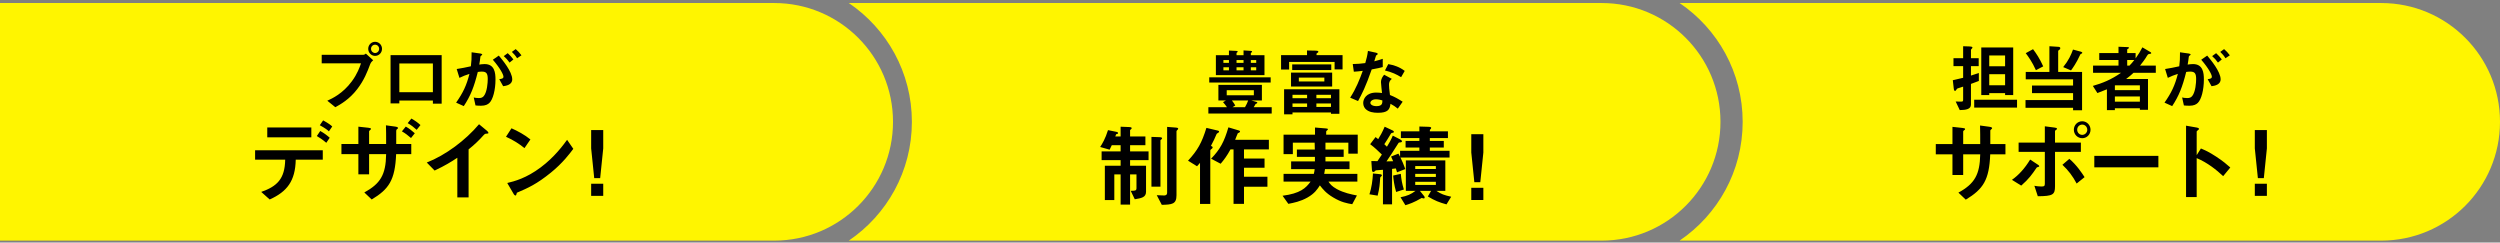 <svg width="670" height="65" viewBox="0 0 670 65" fill="none" xmlns="http://www.w3.org/2000/svg">
<rect x="0" y="0" width="670" height="65" fill="#808080" stroke="none"/>
<path fill-rule="evenodd" clip-rule="evenodd" d="M227.482 64.485H429.251C446.834 64.485 461.088 50.231 461.088 32.648C461.088 15.065 446.834 0.811 429.251 0.811H227.482C237.682 7.719 244.386 19.4 244.386 32.648C244.386 45.895 237.682 57.576 227.482 64.485Z" fill="#FFF500"/>
<path d="M338.88 20.128H325.857V14.792H329.355V13.547L331.351 13.646C331.47 13.646 331.707 13.686 331.707 13.844C331.707 13.943 331.647 13.982 331.549 14.041C331.43 14.12 331.39 14.16 331.39 14.239V14.792H333.268V13.508L335.106 13.626C335.165 13.626 335.56 13.666 335.56 13.824C335.56 13.903 335.481 13.982 335.441 14.022C335.422 14.041 335.224 14.2 335.224 14.219V14.792H338.88V20.128ZM333.268 16.848V16.097H331.39V16.848H333.268ZM333.268 18.843V18.033H331.39V18.843H333.268ZM336.667 16.848V16.097H335.224V16.848H336.667ZM336.667 18.843V18.033H335.224V18.843H336.667ZM329.355 16.848V16.097H327.873V16.848H329.355ZM329.355 18.843V18.033H327.873V18.843H329.355ZM340.816 30.423H323.842V28.724H328.822C328.466 28.21 328.209 27.854 327.774 27.38L328.545 26.925H326.529V22.736H338.188V26.925H335.343L336.686 27.301C336.765 27.321 336.963 27.38 336.963 27.538C336.963 27.677 336.726 27.775 336.489 27.874C336.41 28.032 336.271 28.309 335.995 28.724H340.816V30.423ZM336.034 25.523V24.179H328.762V25.523H336.034ZM334.513 26.925H330.146C330.521 27.4 330.778 27.775 331.055 28.269L330.323 28.724H333.663C334.058 28.032 334.295 27.518 334.513 26.925ZM340.54 22.124H324.079V20.721H340.54V22.124ZM358.957 30.502H356.704V30.147H346.389V30.641H344.136V23.922H358.957V30.502ZM356.704 26.313V25.404H352.792V26.313H356.704ZM356.704 28.665V27.736H352.792V28.665H356.704ZM350.302 26.313V25.404H346.389V26.313H350.302ZM350.302 28.665V27.736H346.389V28.665H350.302ZM359.807 18.606H357.672V16.591H345.48V18.626H343.326V14.773H350.282V13.528L352.317 13.567C353.127 13.587 353.325 13.646 353.325 13.883C353.325 14.002 353.226 14.061 353.167 14.101C352.89 14.279 352.831 14.318 352.831 14.456V14.773H359.807V18.606ZM356.783 18.784H346.31V17.262H356.783V18.784ZM357.02 23.191H345.994V19.456H357.02V23.191ZM354.926 21.827V20.8H348.088V21.827H354.926ZM375.912 27.262L374.608 29.119C373.936 28.566 373.422 28.23 372.651 27.815C372.473 29.396 371.881 30.226 369.292 30.226C368.027 30.226 366.901 30.028 366.071 29.297C365.755 29.02 365.34 28.447 365.34 27.617C365.34 26.55 366.11 24.811 368.837 24.811C369.489 24.811 369.984 24.87 370.379 24.93C370.339 24.475 370.102 22.46 370.102 22.045C370.102 21.096 370.557 20.503 370.952 20.029L373.007 21.136C372.375 21.649 372.256 22.143 372.256 22.716C372.256 23.131 372.296 24.001 372.513 25.463C373.817 25.977 374.667 26.471 375.912 27.262ZM370.478 26.906C370.122 26.807 369.43 26.609 368.758 26.609C367.731 26.609 367.257 27.163 367.257 27.558C367.257 27.993 367.81 28.447 368.897 28.447C370.497 28.447 370.478 27.617 370.478 26.906ZM376.465 19.001L375.497 20.681C374.193 19.891 373.126 19.377 371.169 18.883L372.058 17.183C373.521 17.44 375.003 17.895 376.465 19.001ZM370.576 17.974C369.904 18.152 369.292 18.31 367.612 18.606C366.012 23.23 364.984 25.206 363.956 27.084L361.842 26.175C363.423 23.764 364.411 21.215 365.221 18.982C364.312 19.1 363.759 19.16 362.83 19.219L362.534 17.164C363.838 17.144 364.668 17.065 365.893 16.907C366.229 15.721 366.466 14.852 366.604 13.646L368.758 14.12C368.857 14.14 369.233 14.239 369.233 14.456C369.233 14.654 368.897 14.773 368.778 14.891C368.758 14.911 368.383 16.176 368.304 16.433C369.47 16.136 370.063 15.938 370.576 15.761V17.974ZM315.76 34.489C315.76 34.586 315.663 34.706 315.518 34.851C315.349 35.02 315.301 35.069 315.301 35.189V52.313C315.301 54.728 314.117 54.825 311.364 54.898L310.011 52.313C311.002 52.361 311.774 52.386 311.919 52.386C312.185 52.386 312.789 52.386 312.789 51.637V34.006L315.228 34.199C315.373 34.199 315.76 34.272 315.76 34.489ZM311.436 37.049C311.436 37.218 311.267 37.339 311.002 37.58V50.019H308.586V36.687L310.736 36.759C310.905 36.759 311.436 36.783 311.436 37.049ZM307.814 42.918H302.862V44.415H307.137V51.395C307.137 52.917 305.857 53.11 304.118 53.4L303.031 51.13C304.07 51.13 304.577 51.154 304.577 50.453V46.734H302.862V54.825H300.326V46.734H298.636V53.617H296.1V44.415H300.326V42.918H295.23V40.575H300.326V38.909H297.959C297.814 39.247 297.718 39.464 297.38 40.116L294.844 39.392C295.375 38.595 296.245 37.146 296.945 34.875L299.215 35.334C299.288 35.358 299.65 35.431 299.65 35.648C299.65 35.89 299.384 35.89 299.119 35.986L298.901 36.566H300.326V33.958L302.742 34.054C302.886 34.054 303.297 34.127 303.297 34.32C303.297 34.513 303.08 34.658 302.862 34.851V36.566H306.968V38.909H302.862V40.575H307.814V42.918ZM340.057 40.044H333.391V42.483H338.897V44.947H333.391V47.362H339.67V50.043H333.391V54.632H330.589V40.044H329.768C328.826 41.783 328.053 42.797 327.135 43.884L324.575 42.532C327.015 39.996 328.077 38.015 329.212 34.127L332.111 34.996C332.231 35.044 332.328 35.141 332.328 35.238C332.328 35.31 332.304 35.407 332.183 35.479C332.111 35.527 331.773 35.672 331.724 35.721C331.676 35.769 331.12 37.218 331.024 37.46H340.057V40.044ZM326.725 35.262C326.725 35.383 326.628 35.479 326.531 35.552C326.145 35.769 326.097 35.793 325.952 36.131C325.541 37.097 325.3 37.653 324.527 39.102L324.865 39.271C324.913 39.295 324.986 39.416 324.986 39.513C324.986 39.706 324.817 39.802 324.72 39.899C324.623 39.947 324.358 40.141 324.358 40.334V54.656H321.604V43.642C321.339 43.981 321.097 44.246 320.807 44.56L318.392 43.063C320.976 40.261 322.063 38.305 323.319 34.272L326.483 35.02C326.652 35.069 326.725 35.189 326.725 35.262ZM363.871 41.179H361.359V38.232H355.224V40.068H360.103V42.048H355.224V43.256H361.673V45.333H355.104C355.031 45.816 354.983 46.034 354.886 46.589H363.774V48.666H356.021C356.504 49.367 356.891 49.898 358.268 50.671C360.176 51.709 362.18 52.096 363.653 52.386L362.398 54.728C360.997 54.487 359.475 54.221 357.301 52.917C355.345 51.758 354.524 50.695 353.727 49.681C353.075 50.695 352.326 51.854 350.394 52.941C348.51 54.004 346.747 54.342 345.274 54.632L343.728 52.458C348.438 51.854 349.959 50.429 351.239 48.666H343.994V46.589H352.109C352.254 46.01 352.302 45.671 352.326 45.333H346.022V43.256H352.399V42.048H347.568V40.068H352.374C352.374 39.15 352.374 39.102 352.326 38.232H346.481V41.3H343.994V36.083H352.423V34.175L355.321 34.416C355.732 34.441 355.876 34.489 355.876 34.658C355.876 34.755 355.804 34.827 355.659 34.948C355.611 34.972 355.418 35.117 355.418 35.262V36.083H363.871V41.179ZM388.917 52.724L387.661 54.777C385.68 54.221 384.545 53.786 382.661 52.651L383.531 51.154H380.536L381.647 52.531C381.719 52.627 381.816 52.748 381.816 52.917C381.816 53.183 381.623 53.183 381.55 53.183C381.405 53.183 381.188 53.11 381.043 53.038C378.869 54.318 377.589 54.704 376.647 54.994L375.343 52.869C377.227 52.482 378.121 52.072 379.352 51.154H376.768V42.99H387.347V51.154H384.956C386.26 52.023 386.984 52.289 388.917 52.724ZM384.811 47.41V46.589H379.28V47.41H384.811ZM384.811 45.285V44.512H379.28V45.285H384.811ZM384.811 49.56V48.715H379.28V49.56H384.811ZM388.482 42.218H375.319C375.85 43.353 376.116 43.884 376.623 45.309L374.401 46.178C374.28 45.744 374.208 45.478 374.087 45.14C373.87 45.164 373.338 45.237 373.073 45.261V54.753H370.633V45.502C370.054 45.551 369.571 45.575 369.402 45.599C369.112 45.623 368.725 45.623 368.629 45.72C368.363 45.985 368.267 46.082 368.049 46.082C367.687 46.082 367.687 45.696 367.663 45.285L367.518 43.16C368.436 43.184 368.653 43.184 369.16 43.184C369.643 42.435 370.102 41.759 370.344 41.42C369.184 40.309 368.484 39.609 367.204 38.643L368.653 36.735C368.75 36.807 369.233 37.194 369.353 37.291C369.933 36.373 370.416 35.527 371.092 33.958L373 34.851C373.169 34.924 373.556 35.093 373.556 35.31C373.556 35.527 373.387 35.552 373.29 35.576C372.88 35.624 372.831 35.672 372.614 36.059C372.058 36.977 371.624 37.725 370.996 38.643C371.286 38.933 371.31 38.957 371.696 39.319C372.155 38.595 372.831 37.46 373.266 36.349L375.198 37.339C375.343 37.411 375.73 37.629 375.73 37.846C375.73 38.087 375.536 38.112 375.44 38.136C374.933 38.184 374.884 38.184 374.763 38.377C372.88 41.324 372.686 41.662 371.575 43.256C372.155 43.256 373.025 43.232 373.363 43.208C373.145 42.676 373.025 42.411 372.807 41.952L374.763 41.179C374.836 41.3 374.981 41.517 375.222 42.024V40.406H380.391V39.537H376.696V37.774H380.391V37.001H375.44V35.189H380.391V33.909L382.806 33.982C383.41 34.006 383.555 34.102 383.555 34.272C383.555 34.441 383.458 34.537 383.386 34.61C383.193 34.755 383.193 34.803 383.193 35.189H388.047V37.001H383.193V37.774H386.936V39.537H383.193V40.406H388.482V42.218ZM376.237 50.792L374.16 51.444C373.628 49.608 373.459 48.135 373.363 47.048L375.416 46.589C375.56 48.087 375.73 49.125 376.237 50.792ZM370.344 47.024C370.344 47.12 370.271 47.169 370.223 47.217C369.933 47.459 369.909 47.483 369.885 47.7C369.788 49.318 369.716 50.381 369.208 52.434L367.011 52.072C367.59 50.26 367.856 48.376 367.953 46.492L369.691 46.662C370.175 46.71 370.344 46.782 370.344 47.024ZM394.303 50.333H397.539V53.593H394.303V50.333ZM394.303 35.962H397.539V40.865L396.718 48.835H395.124L394.303 40.865V35.962Z" fill="black"/>
<path fill-rule="evenodd" clip-rule="evenodd" d="M450.131 64.485H638.163C655.746 64.485 670 50.231 670 32.648C670 15.065 655.746 0.811 638.163 0.811H450.131C460.332 7.719 467.036 19.4 467.036 32.648C467.036 45.895 460.332 57.576 450.131 64.485Z" fill="#FFF500"/>
<path d="M539.539 25.472V12.726H530.982V25.472H533.116V24.958H537.365V25.472H539.539ZM537.365 17.765H533.116V14.86H537.365V17.765ZM537.365 22.844H533.116V19.88H537.365V22.844ZM540.566 28.831V26.737H529.085V28.831H540.566ZM530.33 21.698V19.564C529.994 19.662 528.512 20.156 528.216 20.255V17.726H530.29V15.591H528.216V13.398C528.216 13.299 528.255 13.22 528.413 13.082C528.551 12.944 528.611 12.845 528.611 12.726C528.611 12.509 528.136 12.45 527.899 12.45L526.121 12.39V15.591H523.532V17.726H526.121V20.848C525.686 20.947 523.75 21.401 523.354 21.5L523.591 23.595C523.651 24.168 523.75 24.365 523.967 24.365C524.066 24.365 524.105 24.326 524.382 23.931C524.441 23.832 524.52 23.753 524.639 23.694C524.738 23.674 525.884 23.298 526.121 23.219V26.697C526.121 27.112 526.022 27.231 525.647 27.231C525.014 27.231 524.58 27.231 524.125 27.211L525.212 29.503C526.872 29.483 528.216 29.266 528.216 28.041V22.488C528.947 22.212 529.777 21.915 530.33 21.698ZM558.055 14.149C558.055 13.991 557.798 13.892 557.679 13.853L555.565 13.28C555.051 14.702 554.379 16.204 552.936 17.983L555.031 18.872C555.486 18.259 556.493 16.856 557.442 14.762C557.58 14.485 557.58 14.465 557.778 14.406C557.877 14.366 558.055 14.287 558.055 14.149ZM557.995 29.543V19.287H551.593V13.596C551.751 13.497 552.166 13.2 552.166 12.924C552.166 12.647 551.909 12.568 551.652 12.548L549.241 12.39V19.287H542.898V21.263H555.584V22.923H544.578V24.958H555.584V26.816H542.839V28.891H555.584V29.543H557.995ZM547.581 17.785C546.652 15.69 545.664 14.248 544.854 13.181L542.898 14.248C543.649 15.256 544.657 16.639 545.625 18.813L547.581 17.785ZM577.756 19.504V17.587H573.527C574.16 16.817 574.871 15.809 575.009 15.591C575.642 14.524 575.701 14.505 575.978 14.465C576.373 14.426 576.531 14.386 576.531 14.228C576.531 14.11 576.432 14.03 576.373 13.991L574.16 12.687C573.646 13.694 573.172 14.505 572.342 15.651V14.228H570.089V13.299C570.089 13.181 570.247 13.102 570.366 13.042C570.445 12.983 570.563 12.924 570.563 12.786C570.563 12.707 570.464 12.627 570.287 12.627L567.757 12.529V14.228H562.6V16.086H567.757V17.587H560.94V19.504H568.449C565.741 21.381 563.449 22.291 560.88 23.022L562.105 24.939C563.252 24.504 563.765 24.306 564.655 23.931V29.523H566.789V29.009H573.488V29.424H575.661V21.164H569.812C570.86 20.374 571.393 19.88 571.788 19.504H577.756ZM573.488 24.148H566.789V22.864H573.488V24.148ZM573.488 27.25H566.789V25.848H573.488V27.25ZM571.986 16.086C571.729 16.422 571.393 16.876 570.701 17.587H570.089V16.086H571.986ZM597.596 14.821C597.102 14.149 596.588 13.596 596.055 13.161L595.027 13.912C595.561 14.406 596.035 14.959 596.43 15.611L597.596 14.821ZM595.442 15.928C595.007 15.354 594.474 14.742 593.921 14.248L592.853 15.038C593.466 15.572 593.921 16.066 594.415 16.777L595.442 15.928ZM595.126 21.263C595.126 19.168 592.438 15.987 591.529 14.9L589.929 16.006C592.023 18.437 592.774 20.058 592.774 20.552C592.774 21.026 592.359 21.125 591.648 21.223L592.695 23.101C593.427 23.002 595.126 22.765 595.126 21.263ZM590.64 21.283C590.64 19.524 590.403 17.172 587.735 17.172C587.162 17.172 586.609 17.252 586.293 17.311C586.451 16.422 586.49 16.066 586.589 15.275C586.629 15.018 586.629 15.018 586.866 14.86C587.064 14.742 587.083 14.722 587.083 14.643C587.083 14.485 586.866 14.386 586.609 14.347L584.238 14.011C584.257 15.671 584.198 16.501 584.04 17.765C582.42 18.121 581.748 18.259 580.246 18.496L580.977 20.868C581.965 20.393 582.598 20.137 583.665 19.801C582.874 22.903 581.945 24.859 580.088 27.507L582.143 28.436C583.941 25.709 584.89 23.338 585.898 19.287C586.135 19.247 586.53 19.188 586.965 19.188C588.19 19.188 588.565 19.662 588.565 21.184C588.565 22.132 588.407 24.622 587.518 25.729C587.162 26.164 586.767 26.282 586.155 26.282C585.581 26.282 585.166 26.203 584.811 26.124L585.285 28.258C585.641 28.298 586.174 28.337 586.767 28.337C587.953 28.337 588.605 27.982 589.02 27.567C589.949 26.677 590.64 24.128 590.64 21.283ZM537.46 41.361V38.608H533.403V34.961C533.451 34.84 533.5 34.792 533.669 34.647C533.813 34.526 533.886 34.454 533.886 34.357C533.886 34.067 533.33 33.995 533.137 33.971L530.65 33.633C530.698 35.154 530.698 36.772 530.698 38.608H526.133V35.227C526.133 35.106 526.181 35.057 526.447 34.864C526.592 34.768 526.64 34.719 526.64 34.623C526.64 34.381 526.471 34.357 525.916 34.285L523.259 33.995V38.608H518.791V41.361H523.259V46.892H526.133V41.361H530.698C530.601 46.771 529.225 49.235 524.853 51.626L526.833 53.51C531.519 50.66 533.113 48.245 533.379 41.361H537.46ZM560.26 34.768C560.26 33.488 559.246 32.497 558.038 32.497C556.782 32.497 555.792 33.512 555.792 34.768C555.792 35.999 556.758 37.038 558.038 37.038C559.27 37.038 560.26 36.048 560.26 34.768ZM559.391 34.768C559.391 35.541 558.763 36.144 558.038 36.144C557.289 36.144 556.686 35.541 556.686 34.768C556.686 34.019 557.265 33.391 558.038 33.391C558.787 33.391 559.391 34.019 559.391 34.768ZM558.666 47.472C558.014 46.457 556.517 44.187 554.584 42.569L552.725 44.163C554.319 45.66 555.478 47.182 556.541 49.187L558.666 47.472ZM557.676 40.709V38.221H550.744V35.13C550.744 35.009 550.865 34.913 550.962 34.864C551.179 34.719 551.276 34.647 551.276 34.526C551.276 34.309 551.01 34.236 550.623 34.188L548.015 33.85V38.221H540.987V40.709H548.015V49.211C548.015 49.79 547.894 49.984 547.121 49.984C546.397 49.984 545.696 49.887 545.213 49.79L546.131 52.592C550.165 52.568 550.744 52.181 550.744 49.935V40.709H557.676ZM546.518 44.525C546.518 44.356 546.155 44.115 546.059 44.066L544.078 42.762C542.653 45.129 540.963 46.965 539.199 48.196L541.687 49.742C543.74 47.955 544.561 46.771 545.817 44.936C545.89 44.839 545.914 44.839 546.228 44.743C546.373 44.718 546.518 44.67 546.518 44.525ZM578.447 44.839V41.772H561.275V44.839H578.447ZM597.72 44.888C596.754 44.042 595.861 43.245 593.953 41.989C591.875 40.637 591.078 40.323 589.847 39.791L588.711 41.579V35.227C588.711 35.106 589.339 34.719 589.339 34.575C589.339 34.285 588.832 34.212 588.76 34.188L585.862 33.681V52.809H588.711V42.376C591.61 43.583 594.025 45.54 595.812 47.206L597.72 44.888ZM604.29 49.235V52.495H607.526V49.235H604.29ZM604.29 34.864V39.767L605.111 47.737H606.705L607.526 39.767V34.864H604.29Z" fill="black"/>
<path d="M0 0.811H207.49C225.073 0.811 239.327 15.065 239.327 32.648C239.327 50.231 225.073 64.485 207.49 64.485H0V0.811Z" fill="#FFF500"/>
<path d="M102.379 13.082C102.379 12.054 101.569 11.205 100.521 11.205C99.494 11.205 98.684 12.054 98.684 13.082C98.684 14.129 99.514 14.979 100.521 14.979C101.549 14.979 102.379 14.149 102.379 13.082ZM100.008 16.145L98.051 14.366C97.854 14.524 97.636 14.682 97.399 14.682H86.215V16.975H96.747C96.391 18.002 95.779 19.801 94.277 21.816C91.866 25.077 89.06 26.381 87.716 26.994L89.87 28.733C91.234 27.982 93.605 26.658 95.719 23.911C97.597 21.48 98.447 19.228 99.197 17.232C99.395 16.718 99.692 16.422 100.008 16.145ZM101.608 13.082C101.608 13.754 101.094 14.208 100.521 14.208C99.968 14.208 99.435 13.734 99.435 13.082C99.435 12.45 99.948 11.975 100.521 11.975C101.114 11.975 101.608 12.45 101.608 13.082ZM118.366 27.784V14.781H104.671V27.705H107.023V26.934H116.014V27.784H118.366ZM116.014 24.701H107.023V17.014H116.014V24.701ZM139.747 14.821C139.253 14.149 138.739 13.596 138.205 13.161L137.178 13.912C137.711 14.406 138.186 14.959 138.581 15.611L139.747 14.821ZM137.593 15.928C137.158 15.354 136.625 14.742 136.071 14.248L135.004 15.038C135.617 15.572 136.071 16.066 136.565 16.777L137.593 15.928ZM137.277 21.263C137.277 19.168 134.589 15.987 133.68 14.9L132.08 16.006C134.174 18.437 134.925 20.058 134.925 20.552C134.925 21.026 134.51 21.125 133.799 21.223L134.846 23.101C135.577 23.002 137.277 22.765 137.277 21.263ZM132.791 21.283C132.791 19.524 132.554 17.172 129.886 17.172C129.313 17.172 128.76 17.252 128.444 17.311C128.602 16.422 128.641 16.066 128.74 15.275C128.78 15.018 128.78 15.018 129.017 14.86C129.214 14.742 129.234 14.722 129.234 14.643C129.234 14.485 129.017 14.386 128.76 14.347L126.388 14.011C126.408 15.671 126.349 16.501 126.191 17.765C124.57 18.121 123.899 18.259 122.397 18.496L123.128 20.868C124.116 20.393 124.748 20.137 125.815 19.801C125.025 22.903 124.096 24.859 122.239 27.507L124.294 28.436C126.092 25.709 127.041 23.338 128.048 19.287C128.285 19.247 128.681 19.188 129.115 19.188C130.341 19.188 130.716 19.662 130.716 21.184C130.716 22.132 130.558 24.622 129.669 25.729C129.313 26.164 128.918 26.282 128.305 26.282C127.732 26.282 127.317 26.203 126.962 26.124L127.436 28.258C127.791 28.298 128.325 28.337 128.918 28.337C130.103 28.337 130.756 27.982 131.171 27.567C132.099 26.677 132.791 24.128 132.791 21.283ZM89.04 33.898C88.654 33.536 88.195 33.15 86.601 32.256L85.707 33.56C87.277 34.43 87.736 34.816 88.147 35.202L89.04 33.898ZM88.364 36.917C87.519 36.169 86.891 35.71 85.828 35.106L84.91 36.458C85.538 36.845 86.36 37.328 87.447 38.27L88.364 36.917ZM83.437 36.797V34.164H71.627V36.797H83.437ZM86.504 42.786V40.274H68.366V42.786H76.433C76.337 47.955 74.259 49.935 70.009 51.433L72.279 53.462C76.94 51.36 79.138 48.51 79.259 42.786H86.504ZM110.222 41.313V38.584H106.189V35.13C106.189 34.792 106.213 34.768 106.454 34.575C106.672 34.43 106.672 34.381 106.672 34.309C106.672 34.116 106.406 33.995 105.899 33.922L103.435 33.584C103.484 34.985 103.484 36.386 103.484 38.584H98.919V35.178C98.919 35.057 99.426 34.695 99.426 34.575C99.426 34.357 99.257 34.309 98.701 34.236L96.045 33.947V38.584H91.504V41.313H96.045V46.723H98.919V41.313H103.484C103.411 46.916 101.89 49.235 97.639 51.578L99.619 53.462C104.208 50.684 105.875 48.317 106.164 41.313H110.222ZM107.71 35.202C108.604 35.71 109.377 36.313 110.15 36.99L111.164 35.71C110.415 35.033 109.642 34.43 108.749 33.922L107.71 35.202ZM109.256 33.005C110.174 33.512 110.922 34.116 111.671 34.792L112.686 33.512C111.937 32.836 111.212 32.304 110.246 31.773L109.256 33.005ZM130.896 35.613C130.896 35.42 130.582 35.106 130.486 35.033L128.384 33.294C124.738 37.618 119.424 41.579 114.376 43.559L116.477 45.709C119.303 44.38 120.921 43.366 122.564 42.279V52.906H125.583V40.033C127.008 38.898 128.36 37.642 129.568 36.265C129.906 35.903 129.954 35.855 130.317 35.83C130.8 35.806 130.896 35.782 130.896 35.613ZM142.151 37.376C140.63 36.12 138.673 35.082 137.079 34.381L135.606 36.652C137.538 37.521 139.181 38.56 140.557 39.695L142.151 37.376ZM153.648 39.888L151.981 37.473C150.919 38.922 148.6 42.11 144.905 44.863C141.04 47.762 137.876 48.583 135.944 49.042L137.635 51.94C137.804 52.254 138.021 52.399 138.166 52.399C138.359 52.399 138.408 51.988 138.528 51.65C141.523 50.37 143.818 49.356 147.634 46.264C150.822 43.68 152.706 41.144 153.648 39.888ZM158.43 49.235V52.495H161.666V49.235H158.43ZM158.43 34.864V39.767L159.251 47.737H160.845L161.666 39.767V34.864H158.43Z" fill="black"/>
</svg>
